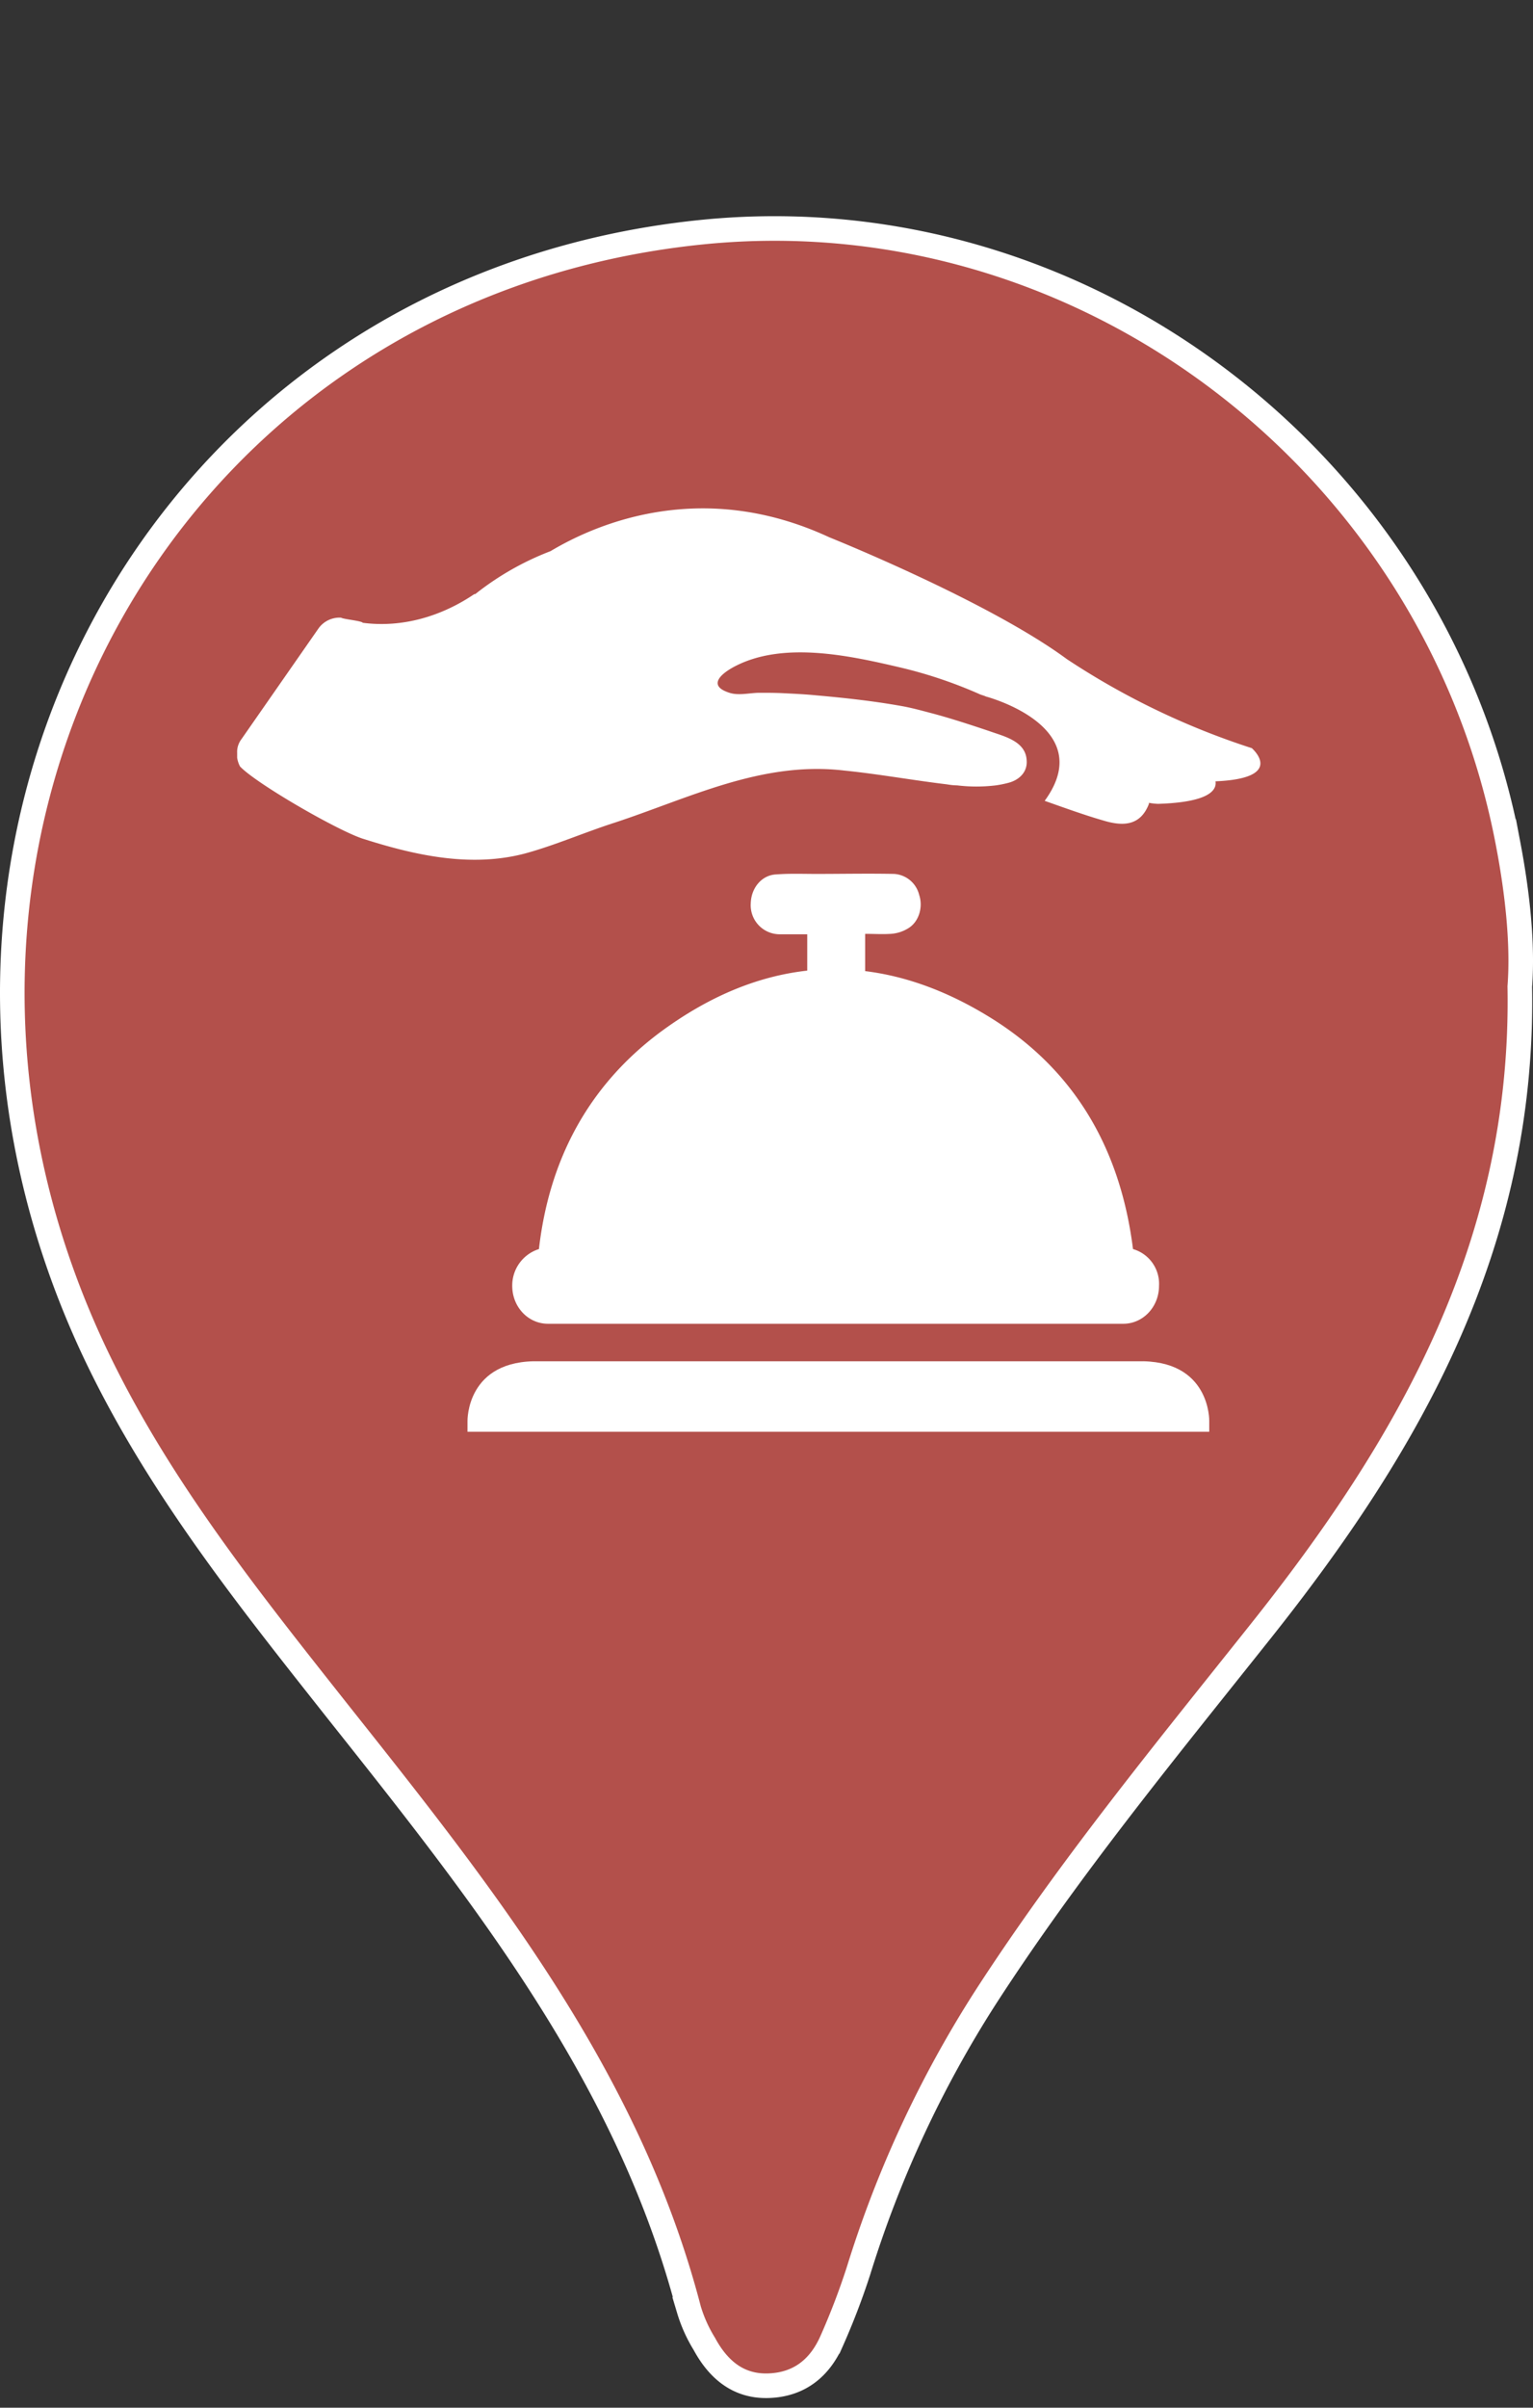 <?xml version="1.0" encoding="UTF-8" standalone="no"?>
<svg
   xmlns:dc="http://purl.org/dc/elements/1.1/"
   xmlns:cc="http://creativecommons.org/ns#"
   xmlns:rdf="http://www.w3.org/1999/02/22-rdf-syntax-ns#"
   xmlns:svg="http://www.w3.org/2000/svg"
   xmlns="http://www.w3.org/2000/svg"
   xmlns:sodipodi="http://sodipodi.sourceforge.net/DTD/sodipodi-0.dtd"
   xmlns:inkscape="http://www.inkscape.org/namespaces/inkscape"
   inkscape:version="1.0 (4035a4f, 2020-05-01)"
   sodipodi:docname="hotel.svg"
   version="1.1"
   viewBox="0 0 436.52 685.26"
   id="svg2">
  <rect x="0" y="0" width="436.52" height="685.26" fill="#333333" stroke="none"/>
  <sodipodi:namedview
     inkscape:current-layer="svg2"
     inkscape:window-maximized="0"
     inkscape:window-y="23"
     inkscape:window-x="0"
     inkscape:cy="379.92307"
     inkscape:cx="218.25999"
     inkscape:zoom="1.0725856"
     showgrid="false"
     id="namedview2639"
     inkscape:window-height="981"
     inkscape:window-width="1209"
     inkscape:pageshadow="2"
     inkscape:pageopacity="0"
     guidetolerance="10"
     gridtolerance="10"
     objecttolerance="10"
     borderopacity="1"
     bordercolor="#666666"
     pagecolor="#ffffff" />
  <defs
     id="defs2628">
    <style
       id="style2626">.cls-1{opacity:0.26;}.cls-2{isolation:isolate;}.cls-3{fill:#b3504b;stroke:#fff;stroke-miterlimit:10;stroke-width:7px;}.cls-4{fill:#fff;}</style>
  </defs>
  <title
     id="title2630">hotel_b3504b</title>
  <path
     id="path2632"
     d="m 429.46,240.294 c -20.4,-108.3 -120.9,-185.3 -229.8,-174.2 -155.7,15.9 -241.8,177.3 -171.2,321.9 17.8,36.4 42.8,67.6 67.7,99.1 41.3,52 82.8,104 100,170.2 a 40.93,40.93 0 0 0 4.4,9.8 c 3.9,7.2 9.6,12.2 18.3,11.9 8.7,-0.3 14.5,-5 17.9,-12.6 a 203.08,203.08 0 0 0 7.7,-20.1 318.29,318.29 0 0 1 36.3,-78 c 23.5,-36.3 50.9,-69.7 77.8,-103.5 42.5,-53.3 75.5,-110.4 74.2,-184 0.9,-12 -0.6,-26.3 -3.3,-40.5 z"
     class="cls-3" />
  <g
     transform="translate(0,61.534)"
     id="g3827">
    <path
       transform="translate(-149.14,-26.04)"
       d="M 493.47,368.92 V 372 H 282.26 v -3.06 c 0,0 -0.41,-17.62 20.62,-17 h 170 c 21,-0.64 20.59,16.98 20.59,16.98 z"
       class="cls-4"
       id="path3829" />
    <path
       transform="translate(-149.14,-26.04)"
       d="m 471.76,320 c -3.58,-28.55 -16.63,-51.12 -40.82,-66 q -17.71,-10.92 -35.45,-13.11 v -10.6 c 2.47,0 4.95,0.15 7.28,0 a 10.68,10.68 0 0 0 5.23,-1.74 c 2.88,-1.9 4,-6 2.88,-9.32 a 7.85,7.85 0 0 0 -7.14,-6 c -7.29,-0.15 -14.84,0 -22.13,0 -3.84,0 -7.69,-0.15 -11.4,0.14 -4.12,0.15 -7.15,3.79 -7.29,8.16 a 8.27,8.27 0 0 0 8.39,8.88 H 379 v 10.34 c -14.29,1.6 -28.3,7.43 -42.18,17.76 -20.34,15.32 -31.33,36.29 -34.22,61.49 a 10.87,10.87 0 0 0 -7.6,10.48 v 0 c 0,6 4.54,10.78 10.17,10.78 H 469 c 5.63,0 10.17,-4.81 10.17,-10.78 v 0 A 10.29,10.29 0 0 0 471.76,320 Z"
       class="cls-4"
       id="path3831" />
    <path
       transform="translate(-149.14,-26.04)"
       d="M 505.56,177.43 A 215.11,215.11 0 0 1 452.93,152.1 c -22.54,-16.6 -67.61,-34.66 -67.61,-34.66 -35.72,-16.6 -65.54,-4.37 -79.42,3.93 a 81.12,81.12 0 0 0 -21.44,12.23 h -0.27 c -9.48,6.41 -20.61,9.61 -31.74,8.16 -0.42,-0.59 -5.5,-1 -6.19,-1.46 a 7.38,7.38 0 0 0 -6.32,2.91 l -22,31.6 a 6.3,6.3 0 0 0 -1,1.9 5.63,5.63 0 0 0 -0.27,2 v 1.46 a 7.63,7.63 0 0 0 0.82,2.48 c 4.67,4.95 28.45,18.64 35.32,20.67 14.7,4.66 30.5,8.16 45.89,4.08 8.52,-2.33 16.9,-6 25.42,-8.74 21.3,-7 41.92,-17.62 65.41,-14.85 9.9,1 19.52,2.77 29.27,3.93 a 17.35,17.35 0 0 0 2.89,0.29 45.91,45.91 0 0 0 11,0 29.7,29.7 0 0 0 3.57,-0.72 c 2.89,-0.73 5.5,-2.92 5.22,-6.41 -0.27,-5.53 -6.59,-6.85 -10.58,-8.3 -5.22,-1.75 -11.4,-3.79 -17,-5.24 -2.74,-0.73 -5.49,-1.46 -8,-1.9 -8.1,-1.45 -16.21,-2.33 -24.32,-3.05 -3,-0.3 -6,-0.44 -8.93,-0.59 -2.47,-0.14 -4.95,-0.14 -7.28,-0.14 -2.61,0 -5.91,0.87 -8.52,0 -6.32,-2 -2.47,-5.39 1.37,-7.43 14,-7.43 33.26,-3.06 47.55,0.29 a 128.36,128.36 0 0 1 22.15,7.46 c 0.55,0.29 1.37,0.44 1.92,0.73 0,0 32.3,8.44 16.77,29.7 4.95,1.75 11.4,4.08 16.49,5.54 5.63,1.74 10.72,1.74 13.19,-4.66 V 193 a 18.62,18.62 0 0 0 2.61,0.29 c 14.29,-0.44 16.77,-3.79 16.35,-6.41 20.34,-0.87 10.31,-9.47 10.31,-9.47 z"
       class="cls-4"
       id="path3833" />
  </g>
</svg>
